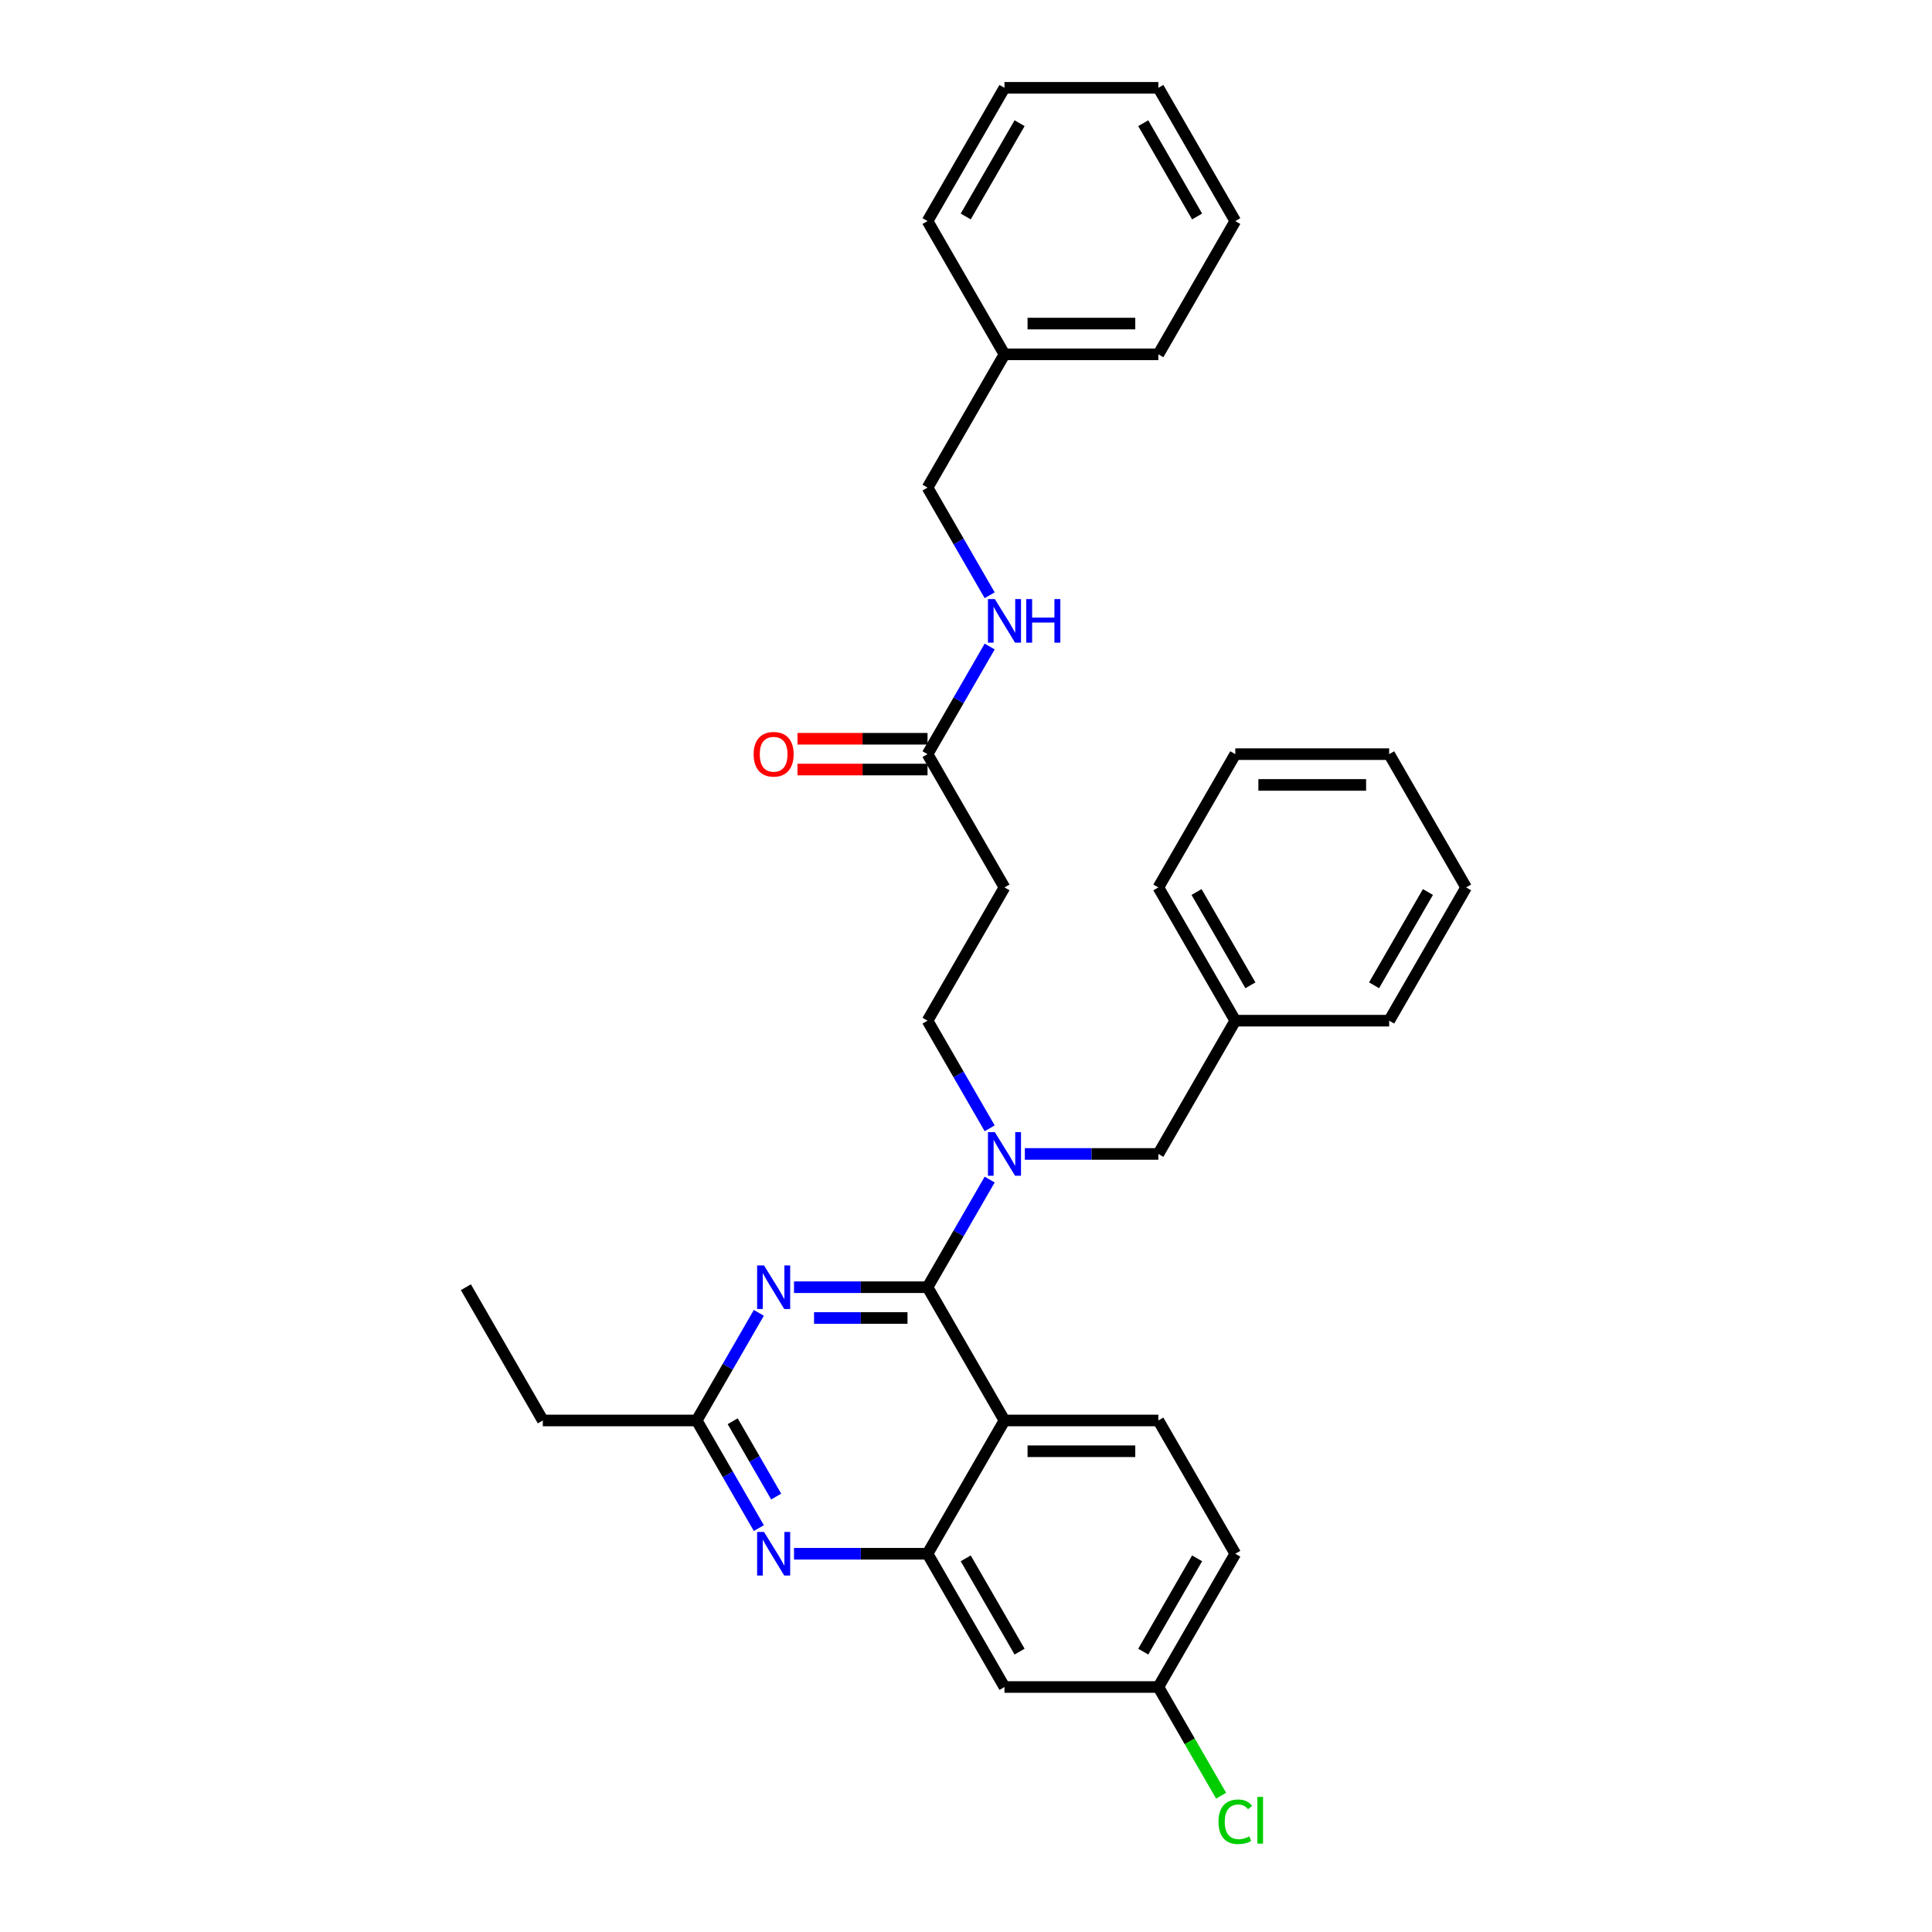 <?xml version='1.0' encoding='iso-8859-1'?>
<svg version='1.1' baseProfile='full'
              xmlns='http://www.w3.org/2000/svg'
                      xmlns:rdkit='http://www.rdkit.org/xml'
                      xmlns:xlink='http://www.w3.org/1999/xlink'
                  xml:space='preserve'
width='1000px' height='1000px' viewBox='0 0 1000 1000'>
<!-- END OF HEADER -->
<rect style='opacity:1.0;fill:#FFFFFF;stroke:none' width='1000' height='1000' x='0' y='0'> </rect>
<path class='bond-0' d='M 480.088,390.344 L 496.169,362.49' style='fill:none;fill-rule:evenodd;stroke:#000000;stroke-width:6px;stroke-linecap:butt;stroke-linejoin:miter;stroke-opacity:1' />
<path class='bond-0' d='M 496.169,362.49 L 512.251,334.636' style='fill:none;fill-rule:evenodd;stroke:#0000FF;stroke-width:6px;stroke-linecap:butt;stroke-linejoin:miter;stroke-opacity:1' />
<path class='bond-1' d='M 480.088,382.379 L 446.436,382.379' style='fill:none;fill-rule:evenodd;stroke:#000000;stroke-width:6px;stroke-linecap:butt;stroke-linejoin:miter;stroke-opacity:1' />
<path class='bond-1' d='M 446.436,382.379 L 412.784,382.379' style='fill:none;fill-rule:evenodd;stroke:#FF0000;stroke-width:6px;stroke-linecap:butt;stroke-linejoin:miter;stroke-opacity:1' />
<path class='bond-1' d='M 480.088,398.309 L 446.436,398.309' style='fill:none;fill-rule:evenodd;stroke:#000000;stroke-width:6px;stroke-linecap:butt;stroke-linejoin:miter;stroke-opacity:1' />
<path class='bond-1' d='M 446.436,398.309 L 412.784,398.309' style='fill:none;fill-rule:evenodd;stroke:#FF0000;stroke-width:6px;stroke-linecap:butt;stroke-linejoin:miter;stroke-opacity:1' />
<path class='bond-2' d='M 480.088,390.344 L 519.912,459.322' style='fill:none;fill-rule:evenodd;stroke:#000000;stroke-width:6px;stroke-linecap:butt;stroke-linejoin:miter;stroke-opacity:1' />
<path class='bond-3' d='M 512.251,308.097 L 496.169,280.243' style='fill:none;fill-rule:evenodd;stroke:#0000FF;stroke-width:6px;stroke-linecap:butt;stroke-linejoin:miter;stroke-opacity:1' />
<path class='bond-3' d='M 496.169,280.243 L 480.088,252.388' style='fill:none;fill-rule:evenodd;stroke:#000000;stroke-width:6px;stroke-linecap:butt;stroke-linejoin:miter;stroke-opacity:1' />
<path class='bond-4' d='M 519.912,183.41 L 480.088,252.388' style='fill:none;fill-rule:evenodd;stroke:#000000;stroke-width:6px;stroke-linecap:butt;stroke-linejoin:miter;stroke-opacity:1' />
<path class='bond-5' d='M 519.912,183.41 L 599.561,183.41' style='fill:none;fill-rule:evenodd;stroke:#000000;stroke-width:6px;stroke-linecap:butt;stroke-linejoin:miter;stroke-opacity:1' />
<path class='bond-5' d='M 531.86,167.481 L 587.614,167.481' style='fill:none;fill-rule:evenodd;stroke:#000000;stroke-width:6px;stroke-linecap:butt;stroke-linejoin:miter;stroke-opacity:1' />
<path class='bond-6' d='M 519.912,183.41 L 480.088,114.433' style='fill:none;fill-rule:evenodd;stroke:#000000;stroke-width:6px;stroke-linecap:butt;stroke-linejoin:miter;stroke-opacity:1' />
<path class='bond-7' d='M 519.912,459.322 L 480.088,528.3' style='fill:none;fill-rule:evenodd;stroke:#000000;stroke-width:6px;stroke-linecap:butt;stroke-linejoin:miter;stroke-opacity:1' />
<path class='bond-8' d='M 480.088,528.3 L 496.169,556.154' style='fill:none;fill-rule:evenodd;stroke:#000000;stroke-width:6px;stroke-linecap:butt;stroke-linejoin:miter;stroke-opacity:1' />
<path class='bond-8' d='M 496.169,556.154 L 512.251,584.009' style='fill:none;fill-rule:evenodd;stroke:#0000FF;stroke-width:6px;stroke-linecap:butt;stroke-linejoin:miter;stroke-opacity:1' />
<path class='bond-9' d='M 530.458,597.278 L 565.009,597.278' style='fill:none;fill-rule:evenodd;stroke:#0000FF;stroke-width:6px;stroke-linecap:butt;stroke-linejoin:miter;stroke-opacity:1' />
<path class='bond-9' d='M 565.009,597.278 L 599.561,597.278' style='fill:none;fill-rule:evenodd;stroke:#000000;stroke-width:6px;stroke-linecap:butt;stroke-linejoin:miter;stroke-opacity:1' />
<path class='bond-10' d='M 512.251,610.548 L 496.169,638.402' style='fill:none;fill-rule:evenodd;stroke:#0000FF;stroke-width:6px;stroke-linecap:butt;stroke-linejoin:miter;stroke-opacity:1' />
<path class='bond-10' d='M 496.169,638.402 L 480.088,666.256' style='fill:none;fill-rule:evenodd;stroke:#000000;stroke-width:6px;stroke-linecap:butt;stroke-linejoin:miter;stroke-opacity:1' />
<path class='bond-11' d='M 639.386,804.212 L 599.561,873.19' style='fill:none;fill-rule:evenodd;stroke:#000000;stroke-width:6px;stroke-linecap:butt;stroke-linejoin:miter;stroke-opacity:1' />
<path class='bond-11' d='M 619.616,806.594 L 591.739,854.878' style='fill:none;fill-rule:evenodd;stroke:#000000;stroke-width:6px;stroke-linecap:butt;stroke-linejoin:miter;stroke-opacity:1' />
<path class='bond-12' d='M 639.386,804.212 L 599.561,735.234' style='fill:none;fill-rule:evenodd;stroke:#000000;stroke-width:6px;stroke-linecap:butt;stroke-linejoin:miter;stroke-opacity:1' />
<path class='bond-13' d='M 599.561,873.19 L 615.804,901.323' style='fill:none;fill-rule:evenodd;stroke:#000000;stroke-width:6px;stroke-linecap:butt;stroke-linejoin:miter;stroke-opacity:1' />
<path class='bond-13' d='M 615.804,901.323 L 632.046,929.456' style='fill:none;fill-rule:evenodd;stroke:#00CC00;stroke-width:6px;stroke-linecap:butt;stroke-linejoin:miter;stroke-opacity:1' />
<path class='bond-14' d='M 599.561,873.19 L 519.912,873.19' style='fill:none;fill-rule:evenodd;stroke:#000000;stroke-width:6px;stroke-linecap:butt;stroke-linejoin:miter;stroke-opacity:1' />
<path class='bond-15' d='M 519.912,873.19 L 480.088,804.212' style='fill:none;fill-rule:evenodd;stroke:#000000;stroke-width:6px;stroke-linecap:butt;stroke-linejoin:miter;stroke-opacity:1' />
<path class='bond-15' d='M 527.734,854.878 L 499.857,806.594' style='fill:none;fill-rule:evenodd;stroke:#000000;stroke-width:6px;stroke-linecap:butt;stroke-linejoin:miter;stroke-opacity:1' />
<path class='bond-16' d='M 599.561,735.234 L 519.912,735.234' style='fill:none;fill-rule:evenodd;stroke:#000000;stroke-width:6px;stroke-linecap:butt;stroke-linejoin:miter;stroke-opacity:1' />
<path class='bond-16' d='M 587.614,751.164 L 531.86,751.164' style='fill:none;fill-rule:evenodd;stroke:#000000;stroke-width:6px;stroke-linecap:butt;stroke-linejoin:miter;stroke-opacity:1' />
<path class='bond-17' d='M 519.912,735.234 L 480.088,804.212' style='fill:none;fill-rule:evenodd;stroke:#000000;stroke-width:6px;stroke-linecap:butt;stroke-linejoin:miter;stroke-opacity:1' />
<path class='bond-18' d='M 519.912,735.234 L 480.088,666.256' style='fill:none;fill-rule:evenodd;stroke:#000000;stroke-width:6px;stroke-linecap:butt;stroke-linejoin:miter;stroke-opacity:1' />
<path class='bond-19' d='M 480.088,804.212 L 445.536,804.212' style='fill:none;fill-rule:evenodd;stroke:#000000;stroke-width:6px;stroke-linecap:butt;stroke-linejoin:miter;stroke-opacity:1' />
<path class='bond-19' d='M 445.536,804.212 L 410.984,804.212' style='fill:none;fill-rule:evenodd;stroke:#0000FF;stroke-width:6px;stroke-linecap:butt;stroke-linejoin:miter;stroke-opacity:1' />
<path class='bond-20' d='M 392.778,790.943 L 376.696,763.088' style='fill:none;fill-rule:evenodd;stroke:#0000FF;stroke-width:6px;stroke-linecap:butt;stroke-linejoin:miter;stroke-opacity:1' />
<path class='bond-20' d='M 376.696,763.088 L 360.614,735.234' style='fill:none;fill-rule:evenodd;stroke:#000000;stroke-width:6px;stroke-linecap:butt;stroke-linejoin:miter;stroke-opacity:1' />
<path class='bond-20' d='M 401.749,774.621 L 390.492,755.123' style='fill:none;fill-rule:evenodd;stroke:#0000FF;stroke-width:6px;stroke-linecap:butt;stroke-linejoin:miter;stroke-opacity:1' />
<path class='bond-20' d='M 390.492,755.123 L 379.235,735.626' style='fill:none;fill-rule:evenodd;stroke:#000000;stroke-width:6px;stroke-linecap:butt;stroke-linejoin:miter;stroke-opacity:1' />
<path class='bond-21' d='M 360.614,735.234 L 376.696,707.38' style='fill:none;fill-rule:evenodd;stroke:#000000;stroke-width:6px;stroke-linecap:butt;stroke-linejoin:miter;stroke-opacity:1' />
<path class='bond-21' d='M 376.696,707.38 L 392.778,679.526' style='fill:none;fill-rule:evenodd;stroke:#0000FF;stroke-width:6px;stroke-linecap:butt;stroke-linejoin:miter;stroke-opacity:1' />
<path class='bond-22' d='M 360.614,735.234 L 280.966,735.234' style='fill:none;fill-rule:evenodd;stroke:#000000;stroke-width:6px;stroke-linecap:butt;stroke-linejoin:miter;stroke-opacity:1' />
<path class='bond-23' d='M 410.984,666.256 L 445.536,666.256' style='fill:none;fill-rule:evenodd;stroke:#0000FF;stroke-width:6px;stroke-linecap:butt;stroke-linejoin:miter;stroke-opacity:1' />
<path class='bond-23' d='M 445.536,666.256 L 480.088,666.256' style='fill:none;fill-rule:evenodd;stroke:#000000;stroke-width:6px;stroke-linecap:butt;stroke-linejoin:miter;stroke-opacity:1' />
<path class='bond-23' d='M 421.35,682.186 L 445.536,682.186' style='fill:none;fill-rule:evenodd;stroke:#0000FF;stroke-width:6px;stroke-linecap:butt;stroke-linejoin:miter;stroke-opacity:1' />
<path class='bond-23' d='M 445.536,682.186 L 469.722,682.186' style='fill:none;fill-rule:evenodd;stroke:#000000;stroke-width:6px;stroke-linecap:butt;stroke-linejoin:miter;stroke-opacity:1' />
<path class='bond-24' d='M 758.859,459.322 L 719.034,528.3' style='fill:none;fill-rule:evenodd;stroke:#000000;stroke-width:6px;stroke-linecap:butt;stroke-linejoin:miter;stroke-opacity:1' />
<path class='bond-24' d='M 739.09,461.704 L 711.213,509.989' style='fill:none;fill-rule:evenodd;stroke:#000000;stroke-width:6px;stroke-linecap:butt;stroke-linejoin:miter;stroke-opacity:1' />
<path class='bond-25' d='M 758.859,459.322 L 719.034,390.344' style='fill:none;fill-rule:evenodd;stroke:#000000;stroke-width:6px;stroke-linecap:butt;stroke-linejoin:miter;stroke-opacity:1' />
<path class='bond-26' d='M 719.034,528.3 L 639.386,528.3' style='fill:none;fill-rule:evenodd;stroke:#000000;stroke-width:6px;stroke-linecap:butt;stroke-linejoin:miter;stroke-opacity:1' />
<path class='bond-27' d='M 719.034,390.344 L 639.386,390.344' style='fill:none;fill-rule:evenodd;stroke:#000000;stroke-width:6px;stroke-linecap:butt;stroke-linejoin:miter;stroke-opacity:1' />
<path class='bond-27' d='M 707.087,406.274 L 651.333,406.274' style='fill:none;fill-rule:evenodd;stroke:#000000;stroke-width:6px;stroke-linecap:butt;stroke-linejoin:miter;stroke-opacity:1' />
<path class='bond-28' d='M 639.386,390.344 L 599.561,459.322' style='fill:none;fill-rule:evenodd;stroke:#000000;stroke-width:6px;stroke-linecap:butt;stroke-linejoin:miter;stroke-opacity:1' />
<path class='bond-29' d='M 639.386,528.3 L 599.561,459.322' style='fill:none;fill-rule:evenodd;stroke:#000000;stroke-width:6px;stroke-linecap:butt;stroke-linejoin:miter;stroke-opacity:1' />
<path class='bond-29' d='M 647.207,509.989 L 619.33,461.704' style='fill:none;fill-rule:evenodd;stroke:#000000;stroke-width:6px;stroke-linecap:butt;stroke-linejoin:miter;stroke-opacity:1' />
<path class='bond-30' d='M 639.386,528.3 L 599.561,597.278' style='fill:none;fill-rule:evenodd;stroke:#000000;stroke-width:6px;stroke-linecap:butt;stroke-linejoin:miter;stroke-opacity:1' />
<path class='bond-31' d='M 280.966,735.234 L 241.141,666.256' style='fill:none;fill-rule:evenodd;stroke:#000000;stroke-width:6px;stroke-linecap:butt;stroke-linejoin:miter;stroke-opacity:1' />
<path class='bond-32' d='M 599.561,183.41 L 639.386,114.433' style='fill:none;fill-rule:evenodd;stroke:#000000;stroke-width:6px;stroke-linecap:butt;stroke-linejoin:miter;stroke-opacity:1' />
<path class='bond-33' d='M 480.088,114.433 L 519.912,45.455' style='fill:none;fill-rule:evenodd;stroke:#000000;stroke-width:6px;stroke-linecap:butt;stroke-linejoin:miter;stroke-opacity:1' />
<path class='bond-33' d='M 499.857,112.051 L 527.734,63.766' style='fill:none;fill-rule:evenodd;stroke:#000000;stroke-width:6px;stroke-linecap:butt;stroke-linejoin:miter;stroke-opacity:1' />
<path class='bond-34' d='M 639.386,114.433 L 599.561,45.455' style='fill:none;fill-rule:evenodd;stroke:#000000;stroke-width:6px;stroke-linecap:butt;stroke-linejoin:miter;stroke-opacity:1' />
<path class='bond-34' d='M 619.616,112.051 L 591.739,63.766' style='fill:none;fill-rule:evenodd;stroke:#000000;stroke-width:6px;stroke-linecap:butt;stroke-linejoin:miter;stroke-opacity:1' />
<path class='bond-35' d='M 519.912,45.455 L 599.561,45.455' style='fill:none;fill-rule:evenodd;stroke:#000000;stroke-width:6px;stroke-linecap:butt;stroke-linejoin:miter;stroke-opacity:1' />
<path  class='atom-1' d='M 514.926 310.088
L 522.318 322.035
Q 523.05 323.214, 524.229 325.349
Q 525.408 327.483, 525.472 327.611
L 525.472 310.088
L 528.467 310.088
L 528.467 332.645
L 525.376 332.645
L 517.443 319.582
Q 516.519 318.053, 515.532 316.301
Q 514.576 314.548, 514.289 314.007
L 514.289 332.645
L 511.358 332.645
L 511.358 310.088
L 514.926 310.088
' fill='#0000FF'/>
<path  class='atom-1' d='M 531.175 310.088
L 534.233 310.088
L 534.233 319.678
L 545.766 319.678
L 545.766 310.088
L 548.825 310.088
L 548.825 332.645
L 545.766 332.645
L 545.766 322.227
L 534.233 322.227
L 534.233 332.645
L 531.175 332.645
L 531.175 310.088
' fill='#0000FF'/>
<path  class='atom-2' d='M 390.085 390.408
Q 390.085 384.992, 392.761 381.965
Q 395.437 378.939, 400.439 378.939
Q 405.441 378.939, 408.117 381.965
Q 410.793 384.992, 410.793 390.408
Q 410.793 395.888, 408.085 399.01
Q 405.377 402.101, 400.439 402.101
Q 395.469 402.101, 392.761 399.01
Q 390.085 395.92, 390.085 390.408
M 400.439 399.552
Q 403.88 399.552, 405.728 397.258
Q 407.607 394.932, 407.607 390.408
Q 407.607 385.98, 405.728 383.749
Q 403.88 381.487, 400.439 381.487
Q 396.998 381.487, 395.118 383.718
Q 393.27 385.948, 393.27 390.408
Q 393.27 394.964, 395.118 397.258
Q 396.998 399.552, 400.439 399.552
' fill='#FF0000'/>
<path  class='atom-7' d='M 514.926 586
L 522.318 597.947
Q 523.05 599.126, 524.229 601.261
Q 525.408 603.395, 525.472 603.523
L 525.472 586
L 528.467 586
L 528.467 608.557
L 525.376 608.557
L 517.443 595.494
Q 516.519 593.965, 515.532 592.213
Q 514.576 590.46, 514.289 589.919
L 514.289 608.557
L 511.358 608.557
L 511.358 586
L 514.926 586
' fill='#0000FF'/>
<path  class='atom-14' d='M 395.453 792.934
L 402.844 804.881
Q 403.577 806.06, 404.756 808.195
Q 405.935 810.329, 405.998 810.457
L 405.998 792.934
L 408.993 792.934
L 408.993 815.49
L 405.903 815.49
L 397.97 802.428
Q 397.046 800.899, 396.058 799.146
Q 395.102 797.394, 394.816 796.853
L 394.816 815.49
L 391.885 815.49
L 391.885 792.934
L 395.453 792.934
' fill='#0000FF'/>
<path  class='atom-16' d='M 395.453 654.978
L 402.844 666.925
Q 403.577 668.104, 404.756 670.239
Q 405.935 672.373, 405.998 672.501
L 405.998 654.978
L 408.993 654.978
L 408.993 677.534
L 405.903 677.534
L 397.97 664.472
Q 397.046 662.943, 396.058 661.191
Q 395.102 659.438, 394.816 658.897
L 394.816 677.534
L 391.885 677.534
L 391.885 654.978
L 395.453 654.978
' fill='#0000FF'/>
<path  class='atom-27' d='M 630.688 942.949
Q 630.688 937.341, 633.3 934.41
Q 635.945 931.447, 640.947 931.447
Q 645.598 931.447, 648.083 934.729
L 645.98 936.449
Q 644.164 934.06, 640.947 934.06
Q 637.538 934.06, 635.722 936.354
Q 633.938 938.616, 633.938 942.949
Q 633.938 947.409, 635.785 949.703
Q 637.665 951.997, 641.297 951.997
Q 643.782 951.997, 646.681 950.499
L 647.573 952.889
Q 646.395 953.653, 644.611 954.099
Q 642.826 954.545, 640.851 954.545
Q 635.945 954.545, 633.3 951.551
Q 630.688 948.556, 630.688 942.949
' fill='#00CC00'/>
<path  class='atom-27' d='M 650.823 930.077
L 653.754 930.077
L 653.754 954.259
L 650.823 954.259
L 650.823 930.077
' fill='#00CC00'/>
</svg>
